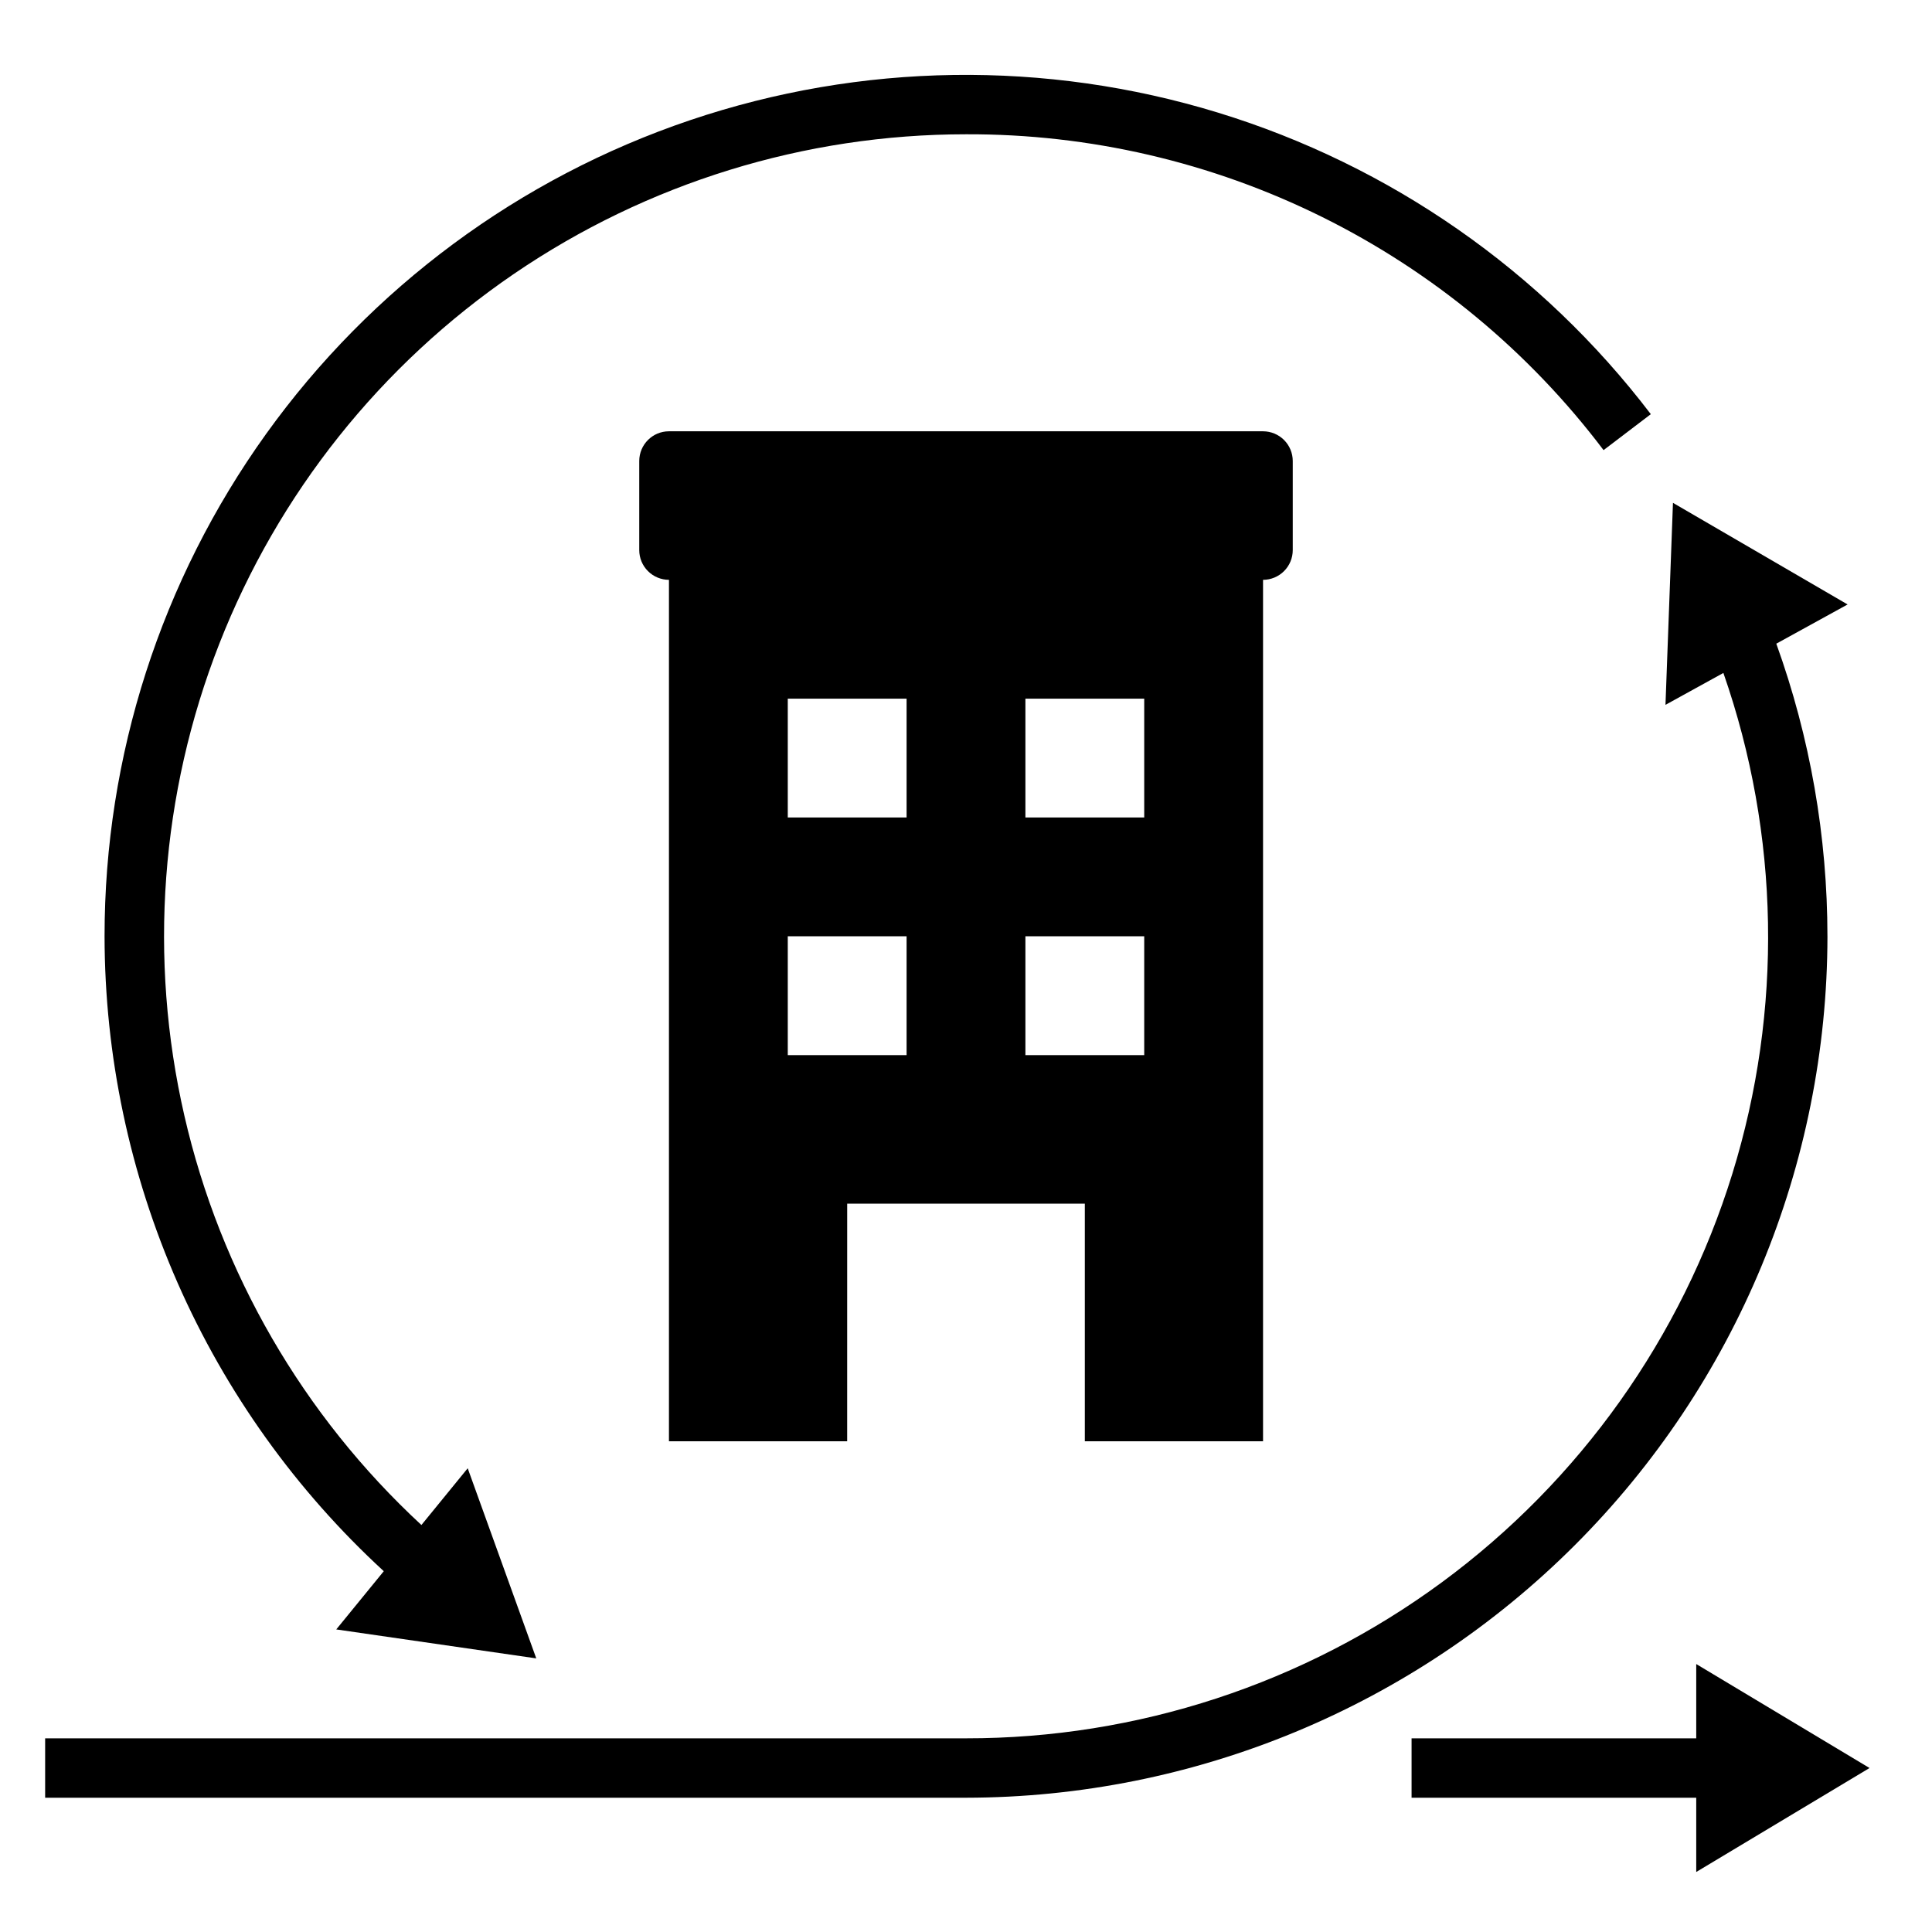 <?xml version="1.0" encoding="UTF-8"?>
<!-- Uploaded to: ICON Repo, www.svgrepo.com, Generator: ICON Repo Mixer Tools -->
<svg fill="#000000" width="800px" height="800px" version="1.1" viewBox="144 144 512 512" xmlns="http://www.w3.org/2000/svg">
 <g>
  <path d="m478.72 525.95v-228.29c2.086 0 4.09-0.832 5.566-2.309 1.477-1.477 2.305-3.477 2.305-5.566v-23.613c0-2.09-0.828-4.09-2.305-5.566-1.477-1.477-3.481-2.309-5.566-2.309h-157.44c-4.348 0-7.871 3.527-7.871 7.875v23.617-0.004c0 2.09 0.828 4.09 2.305 5.566 1.477 1.477 3.481 2.309 5.566 2.309v228.29h47.23l0.004-62.973h62.977v62.977zm-62.977-196.8h31.488v31.488h-31.488zm-31.488 94.465h-31.488v-31.488h31.488zm0-62.977h-31.488v-31.488h31.488zm31.488 62.977v-31.488h31.488v31.488z"/>
  <path d="m568.96 263.29 12.523-9.531c-28.945-37.992-69.074-65.941-114.74-79.922-45.668-13.977-94.57-13.277-139.82 2-45.246 15.277-84.562 44.367-112.41 83.168-27.844 38.801-42.816 85.359-42.805 133.12 0.039 31.637 6.637 62.922 19.371 91.879 12.738 28.961 31.336 54.969 54.625 76.379l-12.594 15.43 53.004 7.676-18.168-50.383-12.266 15.035h-0.004c-31.371-29.023-53.266-66.832-62.82-108.49-9.559-41.656-6.332-85.227 9.25-125.02s42.801-73.969 78.105-98.062c35.301-24.09 77.043-36.98 119.79-36.984 32.727-0.121 65.035 7.379 94.363 21.91 29.328 14.527 54.867 35.688 74.602 61.801z"/>
  <path d="m593.52 604.67h-75.438v15.742h75.438v19.68l45.926-27.551-45.926-27.551z"/>
  <path d="m628.29 392.12c-0.004-26.434-4.586-52.668-13.551-77.539l18.895-10.391-46.281-26.93-1.984 53.531 15.344-8.453v-0.004c14.957 42.859 15.785 89.383 2.367 132.75-13.418 43.363-40.379 81.285-76.926 108.21-36.551 26.922-80.762 41.422-126.15 41.379h-244.04v15.742h244.04c60.523-0.066 118.55-24.141 161.35-66.938 42.797-42.801 66.871-100.82 66.941-161.35z"/>
 </g>
</svg>